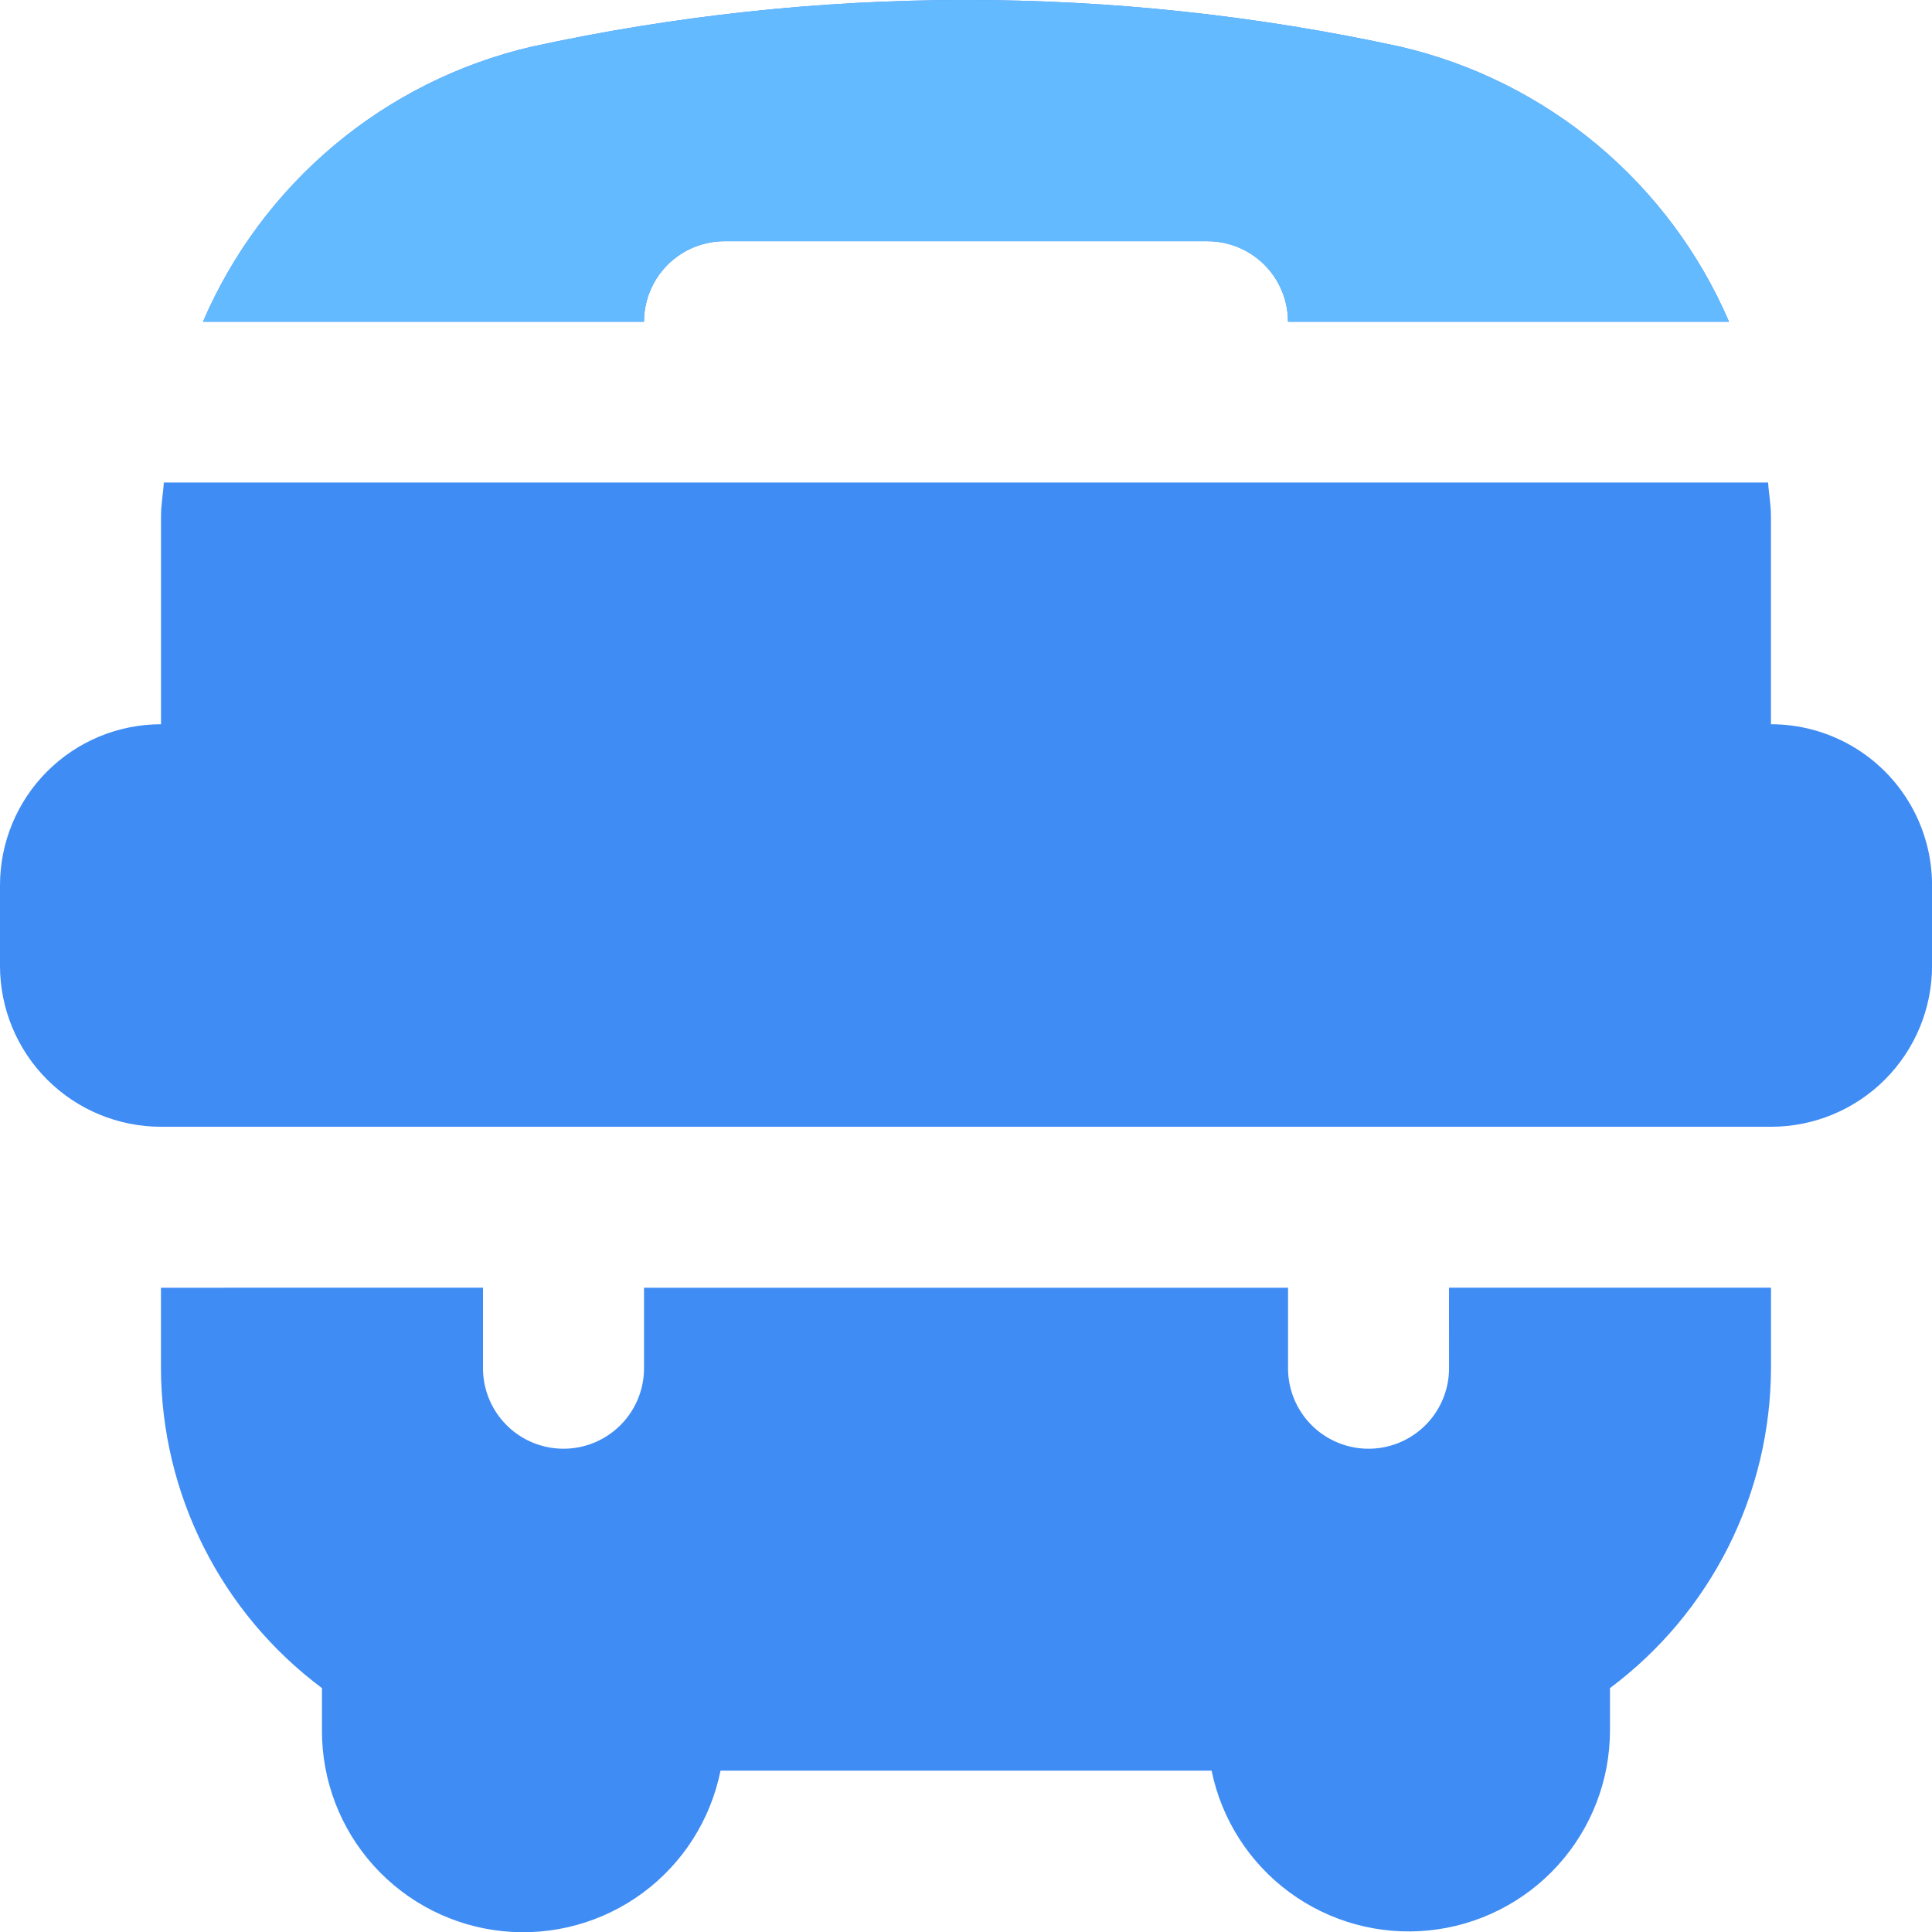 <svg xmlns="http://www.w3.org/2000/svg" xmlns:xlink="http://www.w3.org/1999/xlink" width="36.239" height="36.245" viewBox="0 0 36.239 36.245">
  <defs>
    <clipPath id="clip-path">
      <path id="bus-alt" d="M27.179,24.157h6.04v1.51a7.519,7.519,0,0,1-3.02,6v.793a3.775,3.775,0,0,1-7.473.755H13.515a3.775,3.775,0,0,1-7.476-.755v-.793a7.519,7.519,0,0,1-3.02-6v-1.51H9.06v1.51a1.51,1.51,0,0,0,3.02,0v-1.51h12.08v1.51a1.51,1.51,0,0,0,3.02,0ZM13.589,4.528h9.06a1.51,1.51,0,0,1,1.51,1.51h8.273A8.909,8.909,0,0,0,26.273.88,38.314,38.314,0,0,0,9.966.88,8.909,8.909,0,0,0,3.807,6.038H12.08A1.51,1.51,0,0,1,13.589,4.528Zm19.629,9.06v-3.9c0-.216-.039-.421-.053-.634H3.073c-.014.213-.053.418-.053.634v3.9A3.02,3.02,0,0,0,0,16.608v1.51a3.02,3.02,0,0,0,3.02,3.02h30.2a3.02,3.02,0,0,0,3.02-3.02v-1.51A3.02,3.02,0,0,0,33.219,13.588Z" transform="translate(0 -0.003)" fill="#3f8cf4"/>
    </clipPath>
  </defs>
  <g id="Group_74835" data-name="Group 74835" transform="translate(-15.093 -15.1)">
    <g id="Mask_Group_72621" data-name="Mask Group 72621" transform="translate(15.093 15.1)" clip-path="url(#clip-path)">
      <path id="bus-alt-2" data-name="bus-alt" d="M27.179,24.157h6.04v1.51a7.519,7.519,0,0,1-3.02,6v.793a3.775,3.775,0,0,1-7.473.755H13.515a3.775,3.775,0,0,1-7.476-.755v-.793a7.519,7.519,0,0,1-3.02-6v-1.51H9.06v1.51a1.51,1.51,0,0,0,3.02,0v-1.51h12.08v1.51a1.51,1.51,0,0,0,3.02,0ZM13.589,4.528h9.06a1.51,1.51,0,0,1,1.51,1.51h8.273A8.909,8.909,0,0,0,26.273.88,38.314,38.314,0,0,0,9.966.88,8.909,8.909,0,0,0,3.807,6.038H12.08A1.51,1.51,0,0,1,13.589,4.528Zm19.629,9.06v-3.9c0-.216-.039-.421-.053-.634H3.073c-.014.213-.053.418-.053.634v3.9A3.02,3.02,0,0,0,0,16.608v1.51a3.02,3.02,0,0,0,3.02,3.02h30.2a3.02,3.02,0,0,0,3.02-3.02v-1.51A3.02,3.02,0,0,0,33.219,13.588Z" transform="translate(0 -0.003)" fill="#3f8cf4"/>
      <rect id="Rectangle_24014" data-name="Rectangle 24014" width="46.521" height="10.338" transform="translate(-5.983 -3.075)" fill="#64baff"/>
    </g>
  </g>
</svg>
